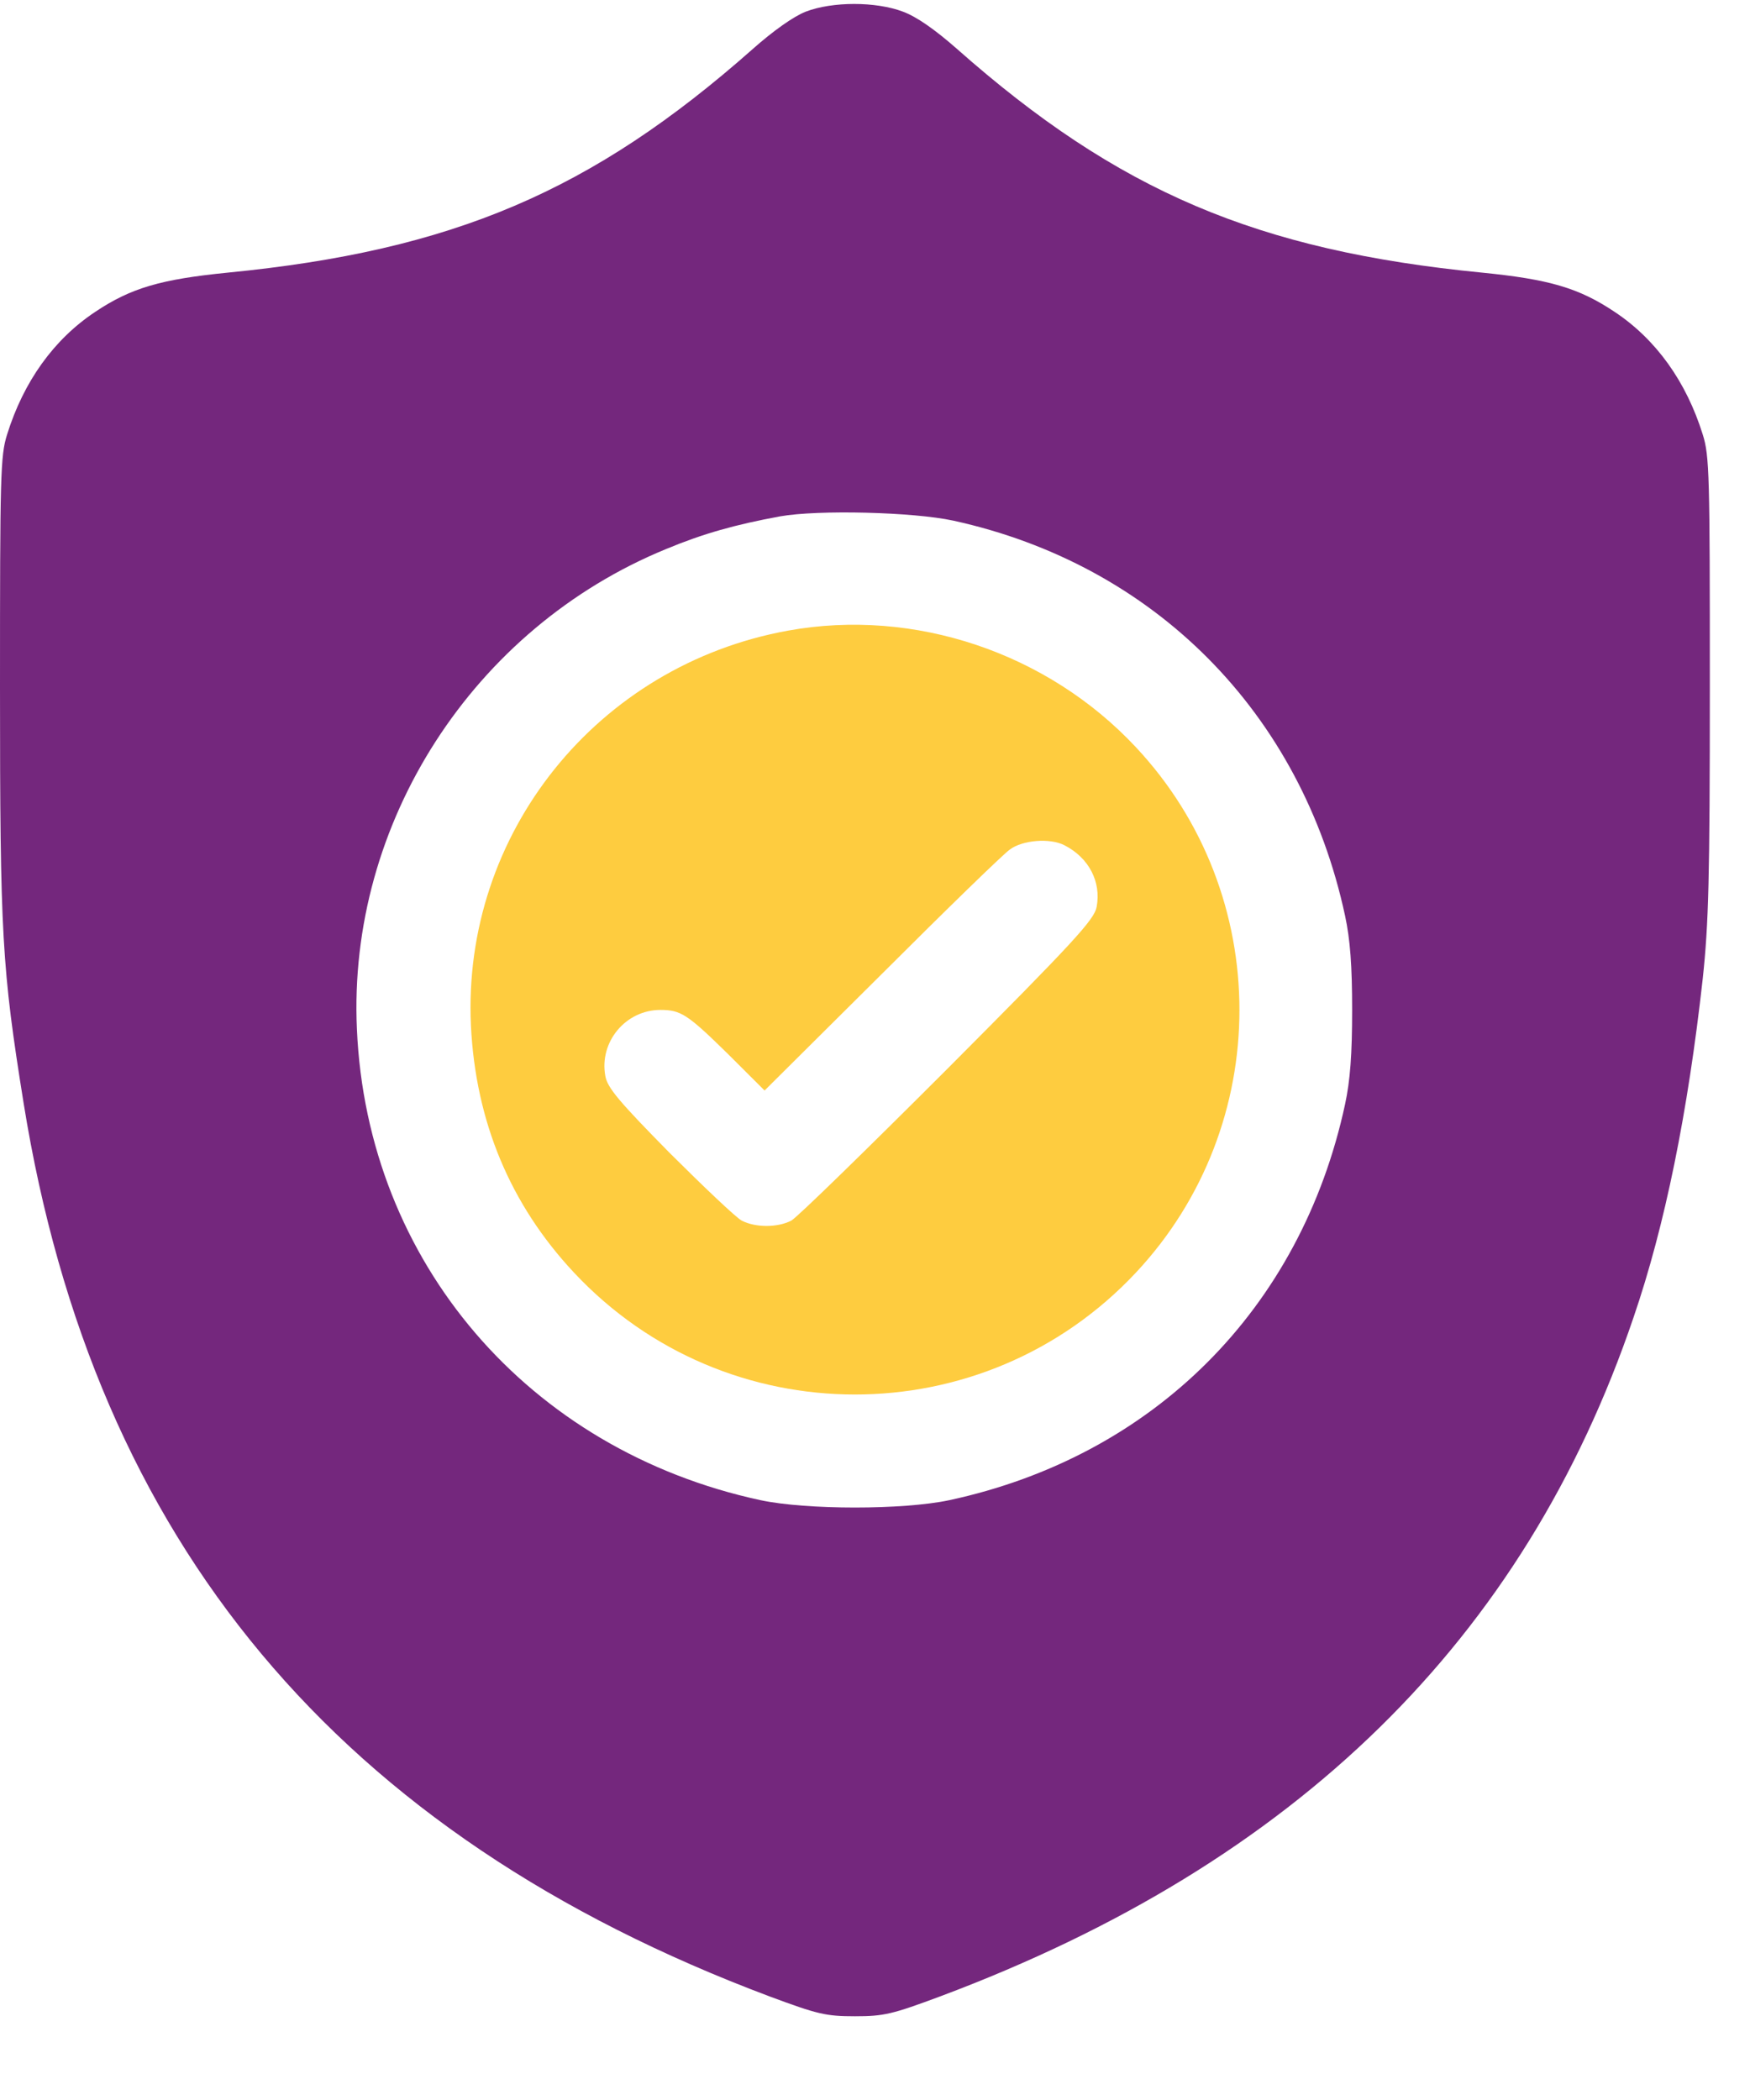 <svg width="20" height="24" viewBox="0 0 20 24" fill="none" xmlns="http://www.w3.org/2000/svg">
<path d="M9.209 0.133C9.07 0.187 8.836 0.353 8.603 0.56C6.765 2.186 5.175 2.864 2.601 3.116C1.837 3.192 1.496 3.291 1.087 3.565C0.615 3.879 0.27 4.36 0.081 4.966C0.004 5.209 0 5.438 0 7.859C0 10.69 0.022 11.062 0.27 12.608C1.078 17.63 3.868 20.968 8.8 22.818C9.344 23.02 9.438 23.043 9.771 23.043C10.103 23.043 10.197 23.02 10.75 22.814C14.815 21.291 17.421 18.735 18.669 15.056C19.029 14.005 19.29 12.715 19.46 11.184C19.527 10.555 19.541 10.047 19.541 7.837C19.541 5.434 19.537 5.209 19.46 4.966C19.271 4.36 18.926 3.879 18.454 3.565C18.045 3.291 17.704 3.192 16.94 3.116C14.366 2.864 12.776 2.186 10.938 0.56C10.687 0.339 10.476 0.191 10.319 0.133C10.009 0.016 9.514 0.016 9.209 0.133ZM10.894 5.95C13.194 6.453 14.874 8.147 15.372 10.465C15.431 10.739 15.453 11.04 15.453 11.543C15.453 12.046 15.431 12.347 15.372 12.621C14.869 14.957 13.185 16.642 10.849 17.145C10.319 17.257 9.222 17.257 8.692 17.145C6.042 16.574 4.196 14.427 4.079 11.763C3.971 9.405 5.409 7.177 7.614 6.274C8.037 6.098 8.405 5.995 8.917 5.901C9.353 5.824 10.435 5.851 10.894 5.95Z" fill="#74277D"/>
<path d="M9.007 7.207C6.824 7.602 5.279 9.529 5.382 11.722C5.436 12.818 5.831 13.765 6.559 14.543C8.297 16.402 11.244 16.402 12.983 14.543C14.559 12.858 14.559 10.226 12.983 8.541C11.972 7.458 10.449 6.946 9.007 7.207ZM12.165 9.66C12.444 9.803 12.587 10.077 12.533 10.365C12.507 10.509 12.277 10.76 10.835 12.207C9.914 13.128 9.11 13.914 9.043 13.95C8.886 14.031 8.634 14.031 8.477 13.95C8.41 13.914 8.041 13.563 7.65 13.173C7.075 12.589 6.941 12.431 6.918 12.297C6.846 11.906 7.152 11.542 7.547 11.542C7.781 11.542 7.857 11.591 8.324 12.05L8.738 12.463L10.076 11.133C10.808 10.401 11.469 9.758 11.541 9.709C11.684 9.601 11.999 9.574 12.165 9.66Z" fill="#FECC3F"/>
</svg>

